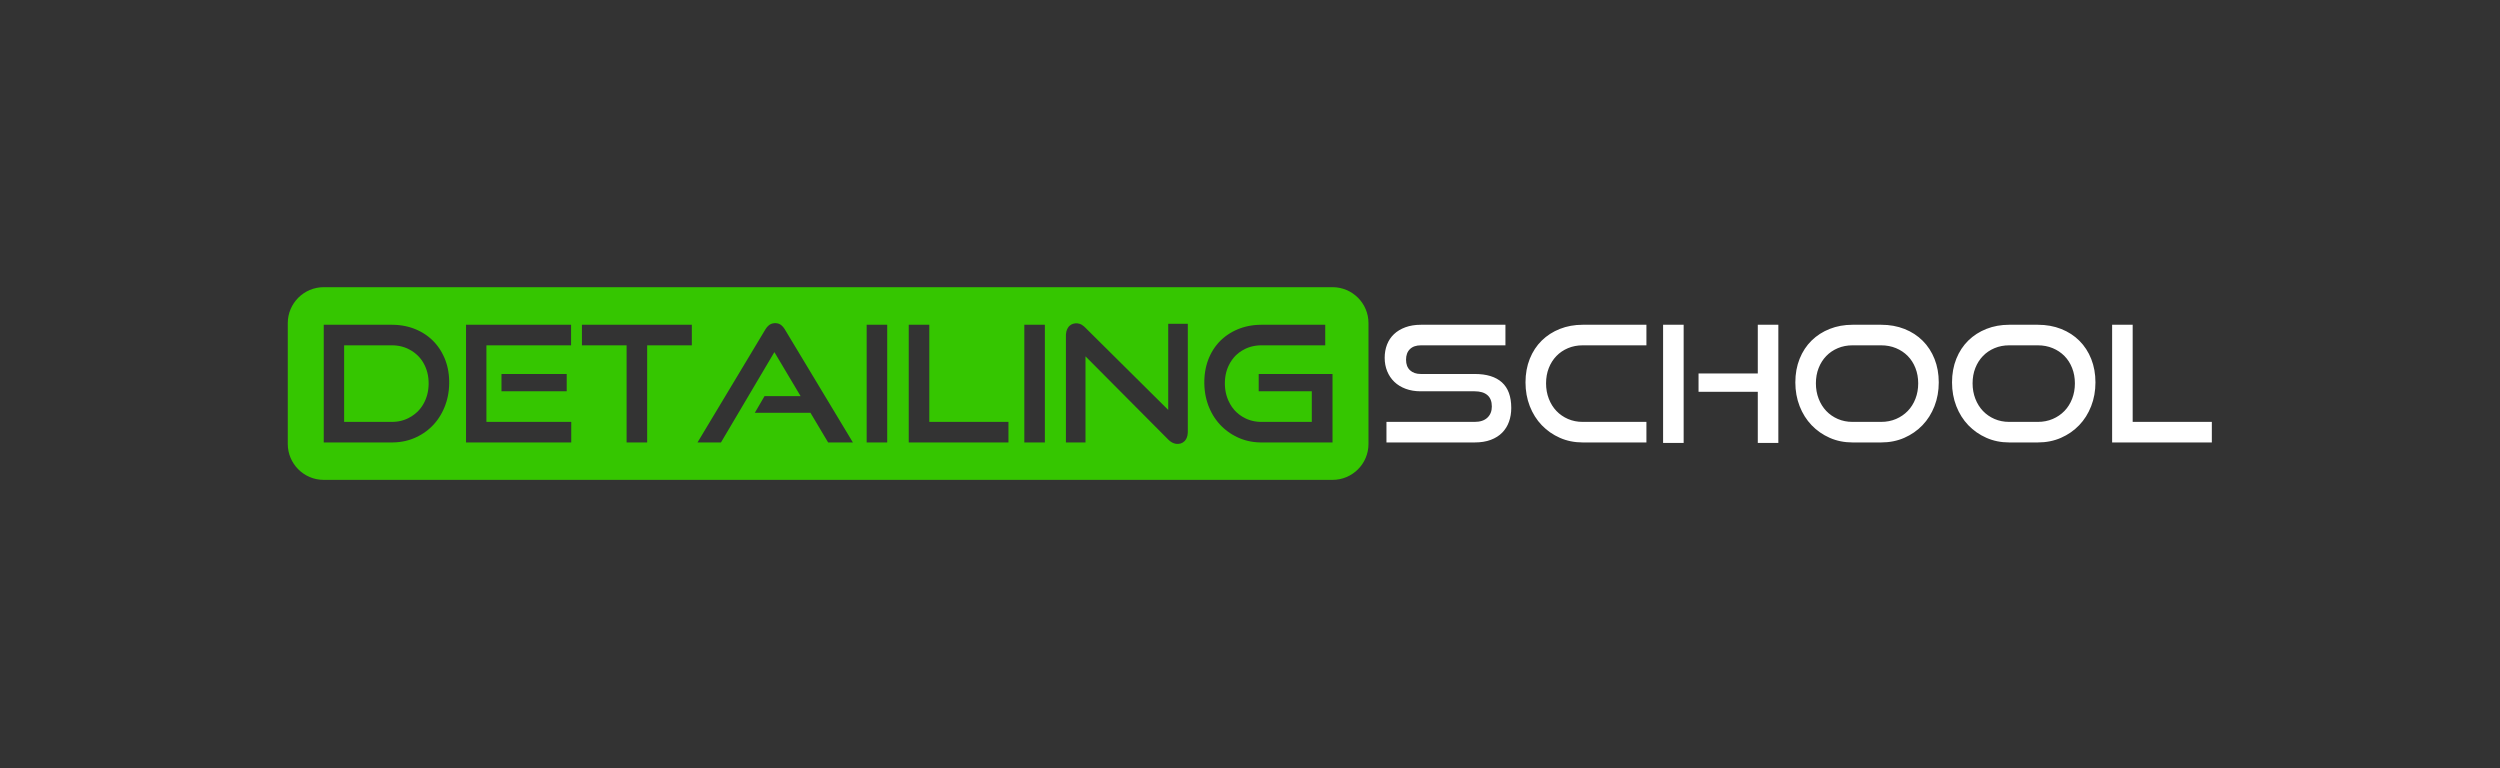 <?xml version="1.0" encoding="UTF-8" standalone="yes"?> <svg xmlns="http://www.w3.org/2000/svg" xmlns:xlink="http://www.w3.org/1999/xlink" width="1390" height="427" viewBox="0 0 1390 427" version="1.1"><rect x="0" y="0" width="1390" height="427" fill="#333333" stroke="none"/><g transform="scale(1,-1) translate(0,-427)"><path d="M 583.925 1.293 L 585.911 1.596 L 587.827 2.089 L 589.665 2.762 L 591.413 3.604 L 593.062 4.606 L 594.602 5.757 L 596.022 7.048 L 597.313 8.468 L 598.464 10.008 L 599.466 11.657 L 600.308 13.405 L 600.981 15.243 L 601.474 17.159 L 601.777 19.145 L 601.88 21.19 L 601.88 88.33 L 601.777 90.375 L 601.474 92.361 L 600.981 94.277 L 600.308 96.115 L 599.466 97.863 L 598.464 99.512 L 597.313 101.052 L 596.022 102.472 L 594.602 103.763 L 593.062 104.914 L 591.413 105.916 L 589.665 106.758 L 587.827 107.431 L 585.911 107.924 L 583.925 108.227 L 581.88 108.33 L 21 108.33 L 18.955 108.227 L 16.969 107.924 L 15.053 107.431 L 13.215 106.758 L 11.467 105.916 L 9.818 104.914 L 8.278 103.763 L 6.858 102.472 L 5.567 101.052 L 4.416 99.512 L 3.414 97.863 L 2.572 96.115 L 1.899 94.277 L 1.406 92.361 L 1.103 90.375 L 1 88.33 L 1 21.19 L 1.103 19.145 L 1.406 17.159 L 1.899 15.243 L 2.572 13.405 L 3.414 11.657 L 4.416 10.008 L 5.567 8.468 L 6.858 7.048 L 8.278 5.757 L 9.818 4.606 L 11.467 3.604 L 13.215 2.762 L 15.053 2.089 L 16.969 1.596 L 18.955 1.293 L 21 1.19 L 581.88 1.19 Z M 228.81 22 L 266.43 84.64 L 266.683 85.056 L 267.223 85.821 L 267.808 86.496 L 268.438 87.081 L 268.77 87.34 L 269.116 87.572 L 269.858 87.943 L 270.668 88.191 L 271.546 88.314 L 272.01 88.33 L 272.473 88.314 L 273.345 88.191 L 274.144 87.943 L 274.87 87.572 L 275.205 87.34 L 275.526 87.081 L 276.139 86.496 L 276.713 85.821 L 277.248 85.056 L 277.5 84.64 L 315.21 22 L 301.44 22 L 291.63 38.47 L 260.67 38.47 L 266.07 47.74 L 286.14 47.74 L 271.56 72.22 L 241.86 22 Z M 495.403 21.199 L 494.716 21.275 L 494.041 21.427 L 493.378 21.655 L 492.725 21.959 L 492.084 22.338 L 491.454 22.794 L 490.835 23.326 L 490.53 23.62 L 444.54 69.88 L 444.54 22 L 433.65 22 L 433.65 81.4 L 433.675 82.167 L 433.871 83.579 L 434.265 84.828 L 434.856 85.913 L 435.225 86.395 L 435.636 86.827 L 436.564 87.519 L 437.633 87.981 L 438.842 88.211 L 439.5 88.24 L 440.124 88.206 L 441.339 87.936 L 441.93 87.7 L 442.521 87.385 L 443.736 86.485 L 444.36 85.9 L 490.53 40.09 L 490.53 87.97 L 501.42 87.97 L 501.42 28.03 L 501.395 27.242 L 501.199 25.802 L 500.805 24.542 L 500.214 23.462 L 499.845 22.99 L 499.436 22.568 L 498.531 21.893 L 497.507 21.443 L 496.365 21.218 L 495.75 21.19 Z M 542.37 22 L 541.519 22.01 L 539.841 22.09 L 538.196 22.25 L 536.583 22.491 L 535.002 22.811 L 533.454 23.212 L 531.938 23.693 L 530.455 24.254 L 529.725 24.565 L 529.005 24.893 L 527.602 25.593 L 526.246 26.353 L 524.938 27.171 L 523.678 28.049 L 522.466 28.985 L 521.302 29.981 L 520.185 31.035 L 519.645 31.585 L 519.118 32.148 L 518.108 33.314 L 517.158 34.532 L 516.266 35.802 L 515.434 37.124 L 514.66 38.498 L 513.946 39.923 L 513.29 41.401 L 512.985 42.16 L 512.696 42.929 L 512.174 44.49 L 511.727 46.082 L 511.355 47.704 L 511.057 49.358 L 510.833 51.043 L 510.684 52.758 L 510.609 54.505 L 510.6 55.39 L 510.609 56.285 L 510.684 58.046 L 510.833 59.767 L 511.057 61.449 L 511.355 63.091 L 511.727 64.694 L 512.174 66.258 L 512.696 67.782 L 512.985 68.53 L 513.29 69.266 L 513.946 70.696 L 514.66 72.071 L 515.434 73.391 L 516.266 74.657 L 517.158 75.868 L 518.108 77.024 L 519.118 78.125 L 519.645 78.655 L 520.185 79.171 L 521.302 80.158 L 522.466 81.086 L 523.678 81.955 L 524.938 82.765 L 526.246 83.516 L 527.602 84.208 L 529.005 84.841 L 529.725 85.135 L 530.455 85.413 L 531.938 85.915 L 533.454 86.345 L 535.002 86.704 L 536.583 86.991 L 538.196 87.206 L 539.841 87.349 L 541.519 87.421 L 542.37 87.43 L 577.83 87.43 L 577.83 76 L 542.37 76 L 541.821 75.994 L 540.74 75.945 L 539.68 75.846 L 538.64 75.698 L 537.622 75.502 L 536.625 75.255 L 535.649 74.96 L 534.694 74.616 L 534.225 74.425 L 533.307 74.012 L 531.569 73.073 L 529.961 71.982 L 528.481 70.739 L 527.79 70.06 L 527.133 69.346 L 525.929 67.816 L 524.872 66.151 L 523.961 64.351 L 523.56 63.4 L 523.375 62.913 L 523.04 61.92 L 522.753 60.902 L 522.514 59.859 L 522.323 58.79 L 522.179 57.696 L 522.084 56.577 L 522.036 55.432 L 522.03 54.85 L 522.036 54.279 L 522.084 53.151 L 522.179 52.043 L 522.323 50.954 L 522.514 49.886 L 522.753 48.837 L 523.04 47.807 L 523.375 46.797 L 523.56 46.3 L 523.961 45.328 L 524.872 43.488 L 525.929 41.789 L 527.133 40.231 L 527.79 39.505 L 528.481 38.815 L 529.961 37.55 L 531.569 36.436 L 533.307 35.474 L 534.225 35.05 L 534.694 34.854 L 535.649 34.499 L 536.625 34.196 L 537.622 33.943 L 538.64 33.74 L 539.68 33.588 L 540.74 33.487 L 541.821 33.436 L 542.37 33.43 L 570.36 33.43 L 570.36 50.44 L 540.84 50.44 L 540.84 60.07 L 581.88 60.07 L 581.88 22 Z M 410.52 22 L 410.52 87.43 L 421.95 87.43 L 421.95 22 Z M 346.26 22 L 346.26 87.43 L 357.69 87.43 L 357.69 33.43 L 401.7 33.43 L 401.7 22 Z M 322.86 22 L 322.86 87.43 L 334.29 87.43 L 334.29 22 Z M 189.39 22 L 189.39 76 L 164.55 76 L 164.55 87.43 L 225.66 87.43 L 225.66 76 L 200.82 76 L 200.82 22 Z M 100.11 22 L 100.11 87.43 L 158.52 87.43 L 158.52 76 L 111.45 76 L 111.45 33.43 L 158.61 33.43 L 158.61 22 Z M 21 22 L 21 87.43 L 58.89 87.43 L 59.752 87.421 L 61.451 87.348 L 63.116 87.201 L 64.747 86.982 L 66.344 86.69 L 67.908 86.324 L 69.438 85.885 L 70.934 85.373 L 71.67 85.09 L 72.395 84.79 L 73.807 84.146 L 75.168 83.443 L 76.479 82.681 L 77.739 81.859 L 78.948 80.979 L 80.107 80.04 L 81.215 79.041 L 81.75 78.52 L 82.272 77.985 L 83.271 76.875 L 84.213 75.714 L 85.098 74.5 L 85.925 73.234 L 86.694 71.917 L 87.406 70.547 L 88.06 69.125 L 88.365 68.395 L 88.654 67.653 L 89.175 66.142 L 89.623 64.592 L 89.995 63.004 L 90.293 61.379 L 90.517 59.715 L 90.666 58.014 L 90.741 56.274 L 90.75 55.39 L 90.741 54.505 L 90.666 52.758 L 90.517 51.043 L 90.293 49.358 L 89.995 47.704 L 89.623 46.082 L 89.175 44.49 L 88.654 42.929 L 88.365 42.16 L 88.06 41.401 L 87.406 39.923 L 86.694 38.498 L 85.925 37.124 L 85.098 35.802 L 84.213 34.532 L 83.271 33.314 L 82.272 32.148 L 81.75 31.585 L 81.215 31.035 L 80.107 29.981 L 78.948 28.985 L 77.739 28.049 L 76.479 27.171 L 75.168 26.353 L 73.807 25.593 L 72.395 24.893 L 71.67 24.565 L 70.934 24.254 L 69.438 23.693 L 67.908 23.212 L 66.344 22.811 L 64.747 22.491 L 63.116 22.25 L 61.451 22.09 L 59.752 22.01 L 58.89 22 Z M 59.439 33.436 L 60.52 33.487 L 61.58 33.588 L 62.62 33.74 L 63.638 33.943 L 64.635 34.196 L 65.611 34.499 L 66.565 34.854 L 67.035 35.05 L 67.953 35.474 L 69.697 36.436 L 71.317 37.55 L 72.813 38.815 L 73.515 39.505 L 73.853 39.864 L 74.502 40.608 L 75.112 41.387 L 75.684 42.201 L 76.219 43.05 L 76.715 43.935 L 77.174 44.855 L 77.594 45.809 L 77.79 46.3 L 77.975 46.797 L 78.31 47.807 L 78.597 48.837 L 78.836 49.886 L 79.027 50.954 L 79.171 52.043 L 79.266 53.151 L 79.314 54.279 L 79.32 54.85 L 79.314 55.421 L 79.266 56.547 L 79.171 57.653 L 79.027 58.737 L 78.836 59.8 L 78.597 60.842 L 78.31 61.863 L 77.975 62.863 L 77.79 63.355 L 77.594 63.84 L 77.174 64.784 L 76.715 65.692 L 76.219 66.565 L 75.684 67.403 L 75.112 68.206 L 74.502 68.974 L 73.853 69.707 L 73.515 70.06 L 72.813 70.739 L 71.317 71.982 L 69.697 73.073 L 67.953 74.012 L 67.035 74.425 L 66.565 74.616 L 65.611 74.96 L 64.635 75.255 L 63.638 75.502 L 62.62 75.698 L 61.58 75.846 L 60.52 75.945 L 59.439 75.994 L 58.89 76 L 32.34 76 L 32.34 33.43 L 58.89 33.43 Z M 119.82 50.44 L 119.82 60.07 L 156.09 60.07 L 156.09 50.44 Z" transform="scale(1,1) translate(159,159)" fill="#35c600" opacity="1"></path><path d="M 2.87 2 L 2.87 13.43 L 51.92 13.43 Q 56.51 13.43 58.985 15.77 Q 61.46 18.11 61.46 21.98 Q 61.46 26.21 58.985 28.325 Q 56.51 30.44 51.92 30.44 L 21.86 30.44 Q 17.27 30.44 13.535 31.835 Q 9.8 33.23 7.235 35.705 Q 4.67 38.18 3.275 41.6 Q 1.88 45.02 1.88 49.07 Q 1.88 53.03 3.185 56.405 Q 4.49 59.78 7.055 62.21 Q 9.62 64.64 13.4 66.035 Q 17.18 67.43 22.04 67.43 L 69.02 67.43 L 69.02 56 L 22.04 56 Q 18.08 56 15.92 53.885 Q 13.76 51.77 13.76 47.99 Q 13.76 44.21 15.965 42.14 Q 18.17 40.07 21.95 40.07 L 51.92 40.07 Q 61.91 40.07 67.085 35.39 Q 72.26 30.71 72.26 21.17 Q 72.26 17.03 71 13.52 Q 69.74 10.01 67.22 7.445 Q 64.7 4.88 60.875 3.44 Q 57.05 2 51.92 2 Z M 111.95 2 Q 105.11 2 99.305 4.565 Q 93.5 7.13 89.225 11.585 Q 84.95 16.04 82.565 22.16 Q 80.18 28.28 80.18 35.39 Q 80.18 42.59 82.565 48.53 Q 84.95 54.47 89.225 58.655 Q 93.5 62.84 99.305 65.135 Q 105.11 67.43 111.95 67.43 L 147.41 67.43 L 147.41 56 L 111.95 56 Q 107.54 56 103.805 54.425 Q 100.07 52.85 97.37 50.06 Q 94.67 47.27 93.14 43.4 Q 91.61 39.53 91.61 34.85 Q 91.61 30.26 93.14 26.3 Q 94.67 22.34 97.37 19.505 Q 100.07 16.67 103.805 15.05 Q 107.54 13.43 111.95 13.43 L 147.41 13.43 L 147.41 2 Z M 209.33 1.73 L 209.33 30.17 L 176.39 30.17 L 176.39 40.34 L 209.33 40.34 L 209.33 67.43 L 220.76 67.43 L 220.76 1.73 Z M 156.68 1.73 L 156.68 67.43 L 168.11 67.43 L 168.11 1.73 Z M 261.98 2 Q 255.14 2 249.335 4.565 Q 243.53 7.13 239.255 11.585 Q 234.98 16.04 232.595 22.16 Q 230.21 28.28 230.21 35.39 Q 230.21 42.59 232.595 48.53 Q 234.98 54.47 239.255 58.655 Q 243.53 62.84 249.335 65.135 Q 255.14 67.43 261.98 67.43 L 277.91 67.43 Q 285.02 67.43 290.915 65.09 Q 296.81 62.75 301.04 58.52 Q 305.27 54.29 307.61 48.395 Q 309.95 42.5 309.95 35.39 Q 309.95 28.28 307.565 22.16 Q 305.18 16.04 300.905 11.585 Q 296.63 7.13 290.78 4.565 Q 284.93 2 277.91 2 Z M 277.91 13.43 Q 282.41 13.43 286.19 15.05 Q 289.97 16.67 292.715 19.505 Q 295.46 22.34 296.99 26.3 Q 298.52 30.26 298.52 34.85 Q 298.52 39.44 296.99 43.355 Q 295.46 47.27 292.715 50.06 Q 289.97 52.85 286.19 54.425 Q 282.41 56 277.91 56 L 261.98 56 Q 257.57 56 253.835 54.425 Q 250.1 52.85 247.4 50.06 Q 244.7 47.27 243.17 43.4 Q 241.64 39.53 241.64 34.85 Q 241.64 30.26 243.17 26.3 Q 244.7 22.34 247.4 19.505 Q 250.1 16.67 253.835 15.05 Q 257.57 13.43 261.98 13.43 Z M 349.1 2 Q 342.26 2 336.455 4.565 Q 330.65 7.13 326.375 11.585 Q 322.1 16.04 319.715 22.16 Q 317.33 28.28 317.33 35.39 Q 317.33 42.59 319.715 48.53 Q 322.1 54.47 326.375 58.655 Q 330.65 62.84 336.455 65.135 Q 342.26 67.43 349.1 67.43 L 365.03 67.43 Q 372.14 67.43 378.035 65.09 Q 383.93 62.75 388.16 58.52 Q 392.39 54.29 394.73 48.395 Q 397.07 42.5 397.07 35.39 Q 397.07 28.28 394.685 22.16 Q 392.3 16.04 388.025 11.585 Q 383.75 7.13 377.9 4.565 Q 372.05 2 365.03 2 Z M 365.03 13.43 Q 369.53 13.43 373.31 15.05 Q 377.09 16.67 379.835 19.505 Q 382.58 22.34 384.11 26.3 Q 385.64 30.26 385.64 34.85 Q 385.64 39.44 384.11 43.355 Q 382.58 47.27 379.835 50.06 Q 377.09 52.85 373.31 54.425 Q 369.53 56 365.03 56 L 349.1 56 Q 344.69 56 340.955 54.425 Q 337.22 52.85 334.52 50.06 Q 331.82 47.27 330.29 43.4 Q 328.76 39.53 328.76 34.85 Q 328.76 30.26 330.29 26.3 Q 331.82 22.34 334.52 19.505 Q 337.22 16.67 340.955 15.05 Q 344.69 13.43 349.1 13.43 Z M 406.34 2 L 406.34 67.43 L 417.77 67.43 L 417.77 13.43 L 461.78 13.43 L 461.78 2 Z" transform="scale(1,1) translate(768,179)" fill="#ffffff" opacity="1"></path></g></svg> 